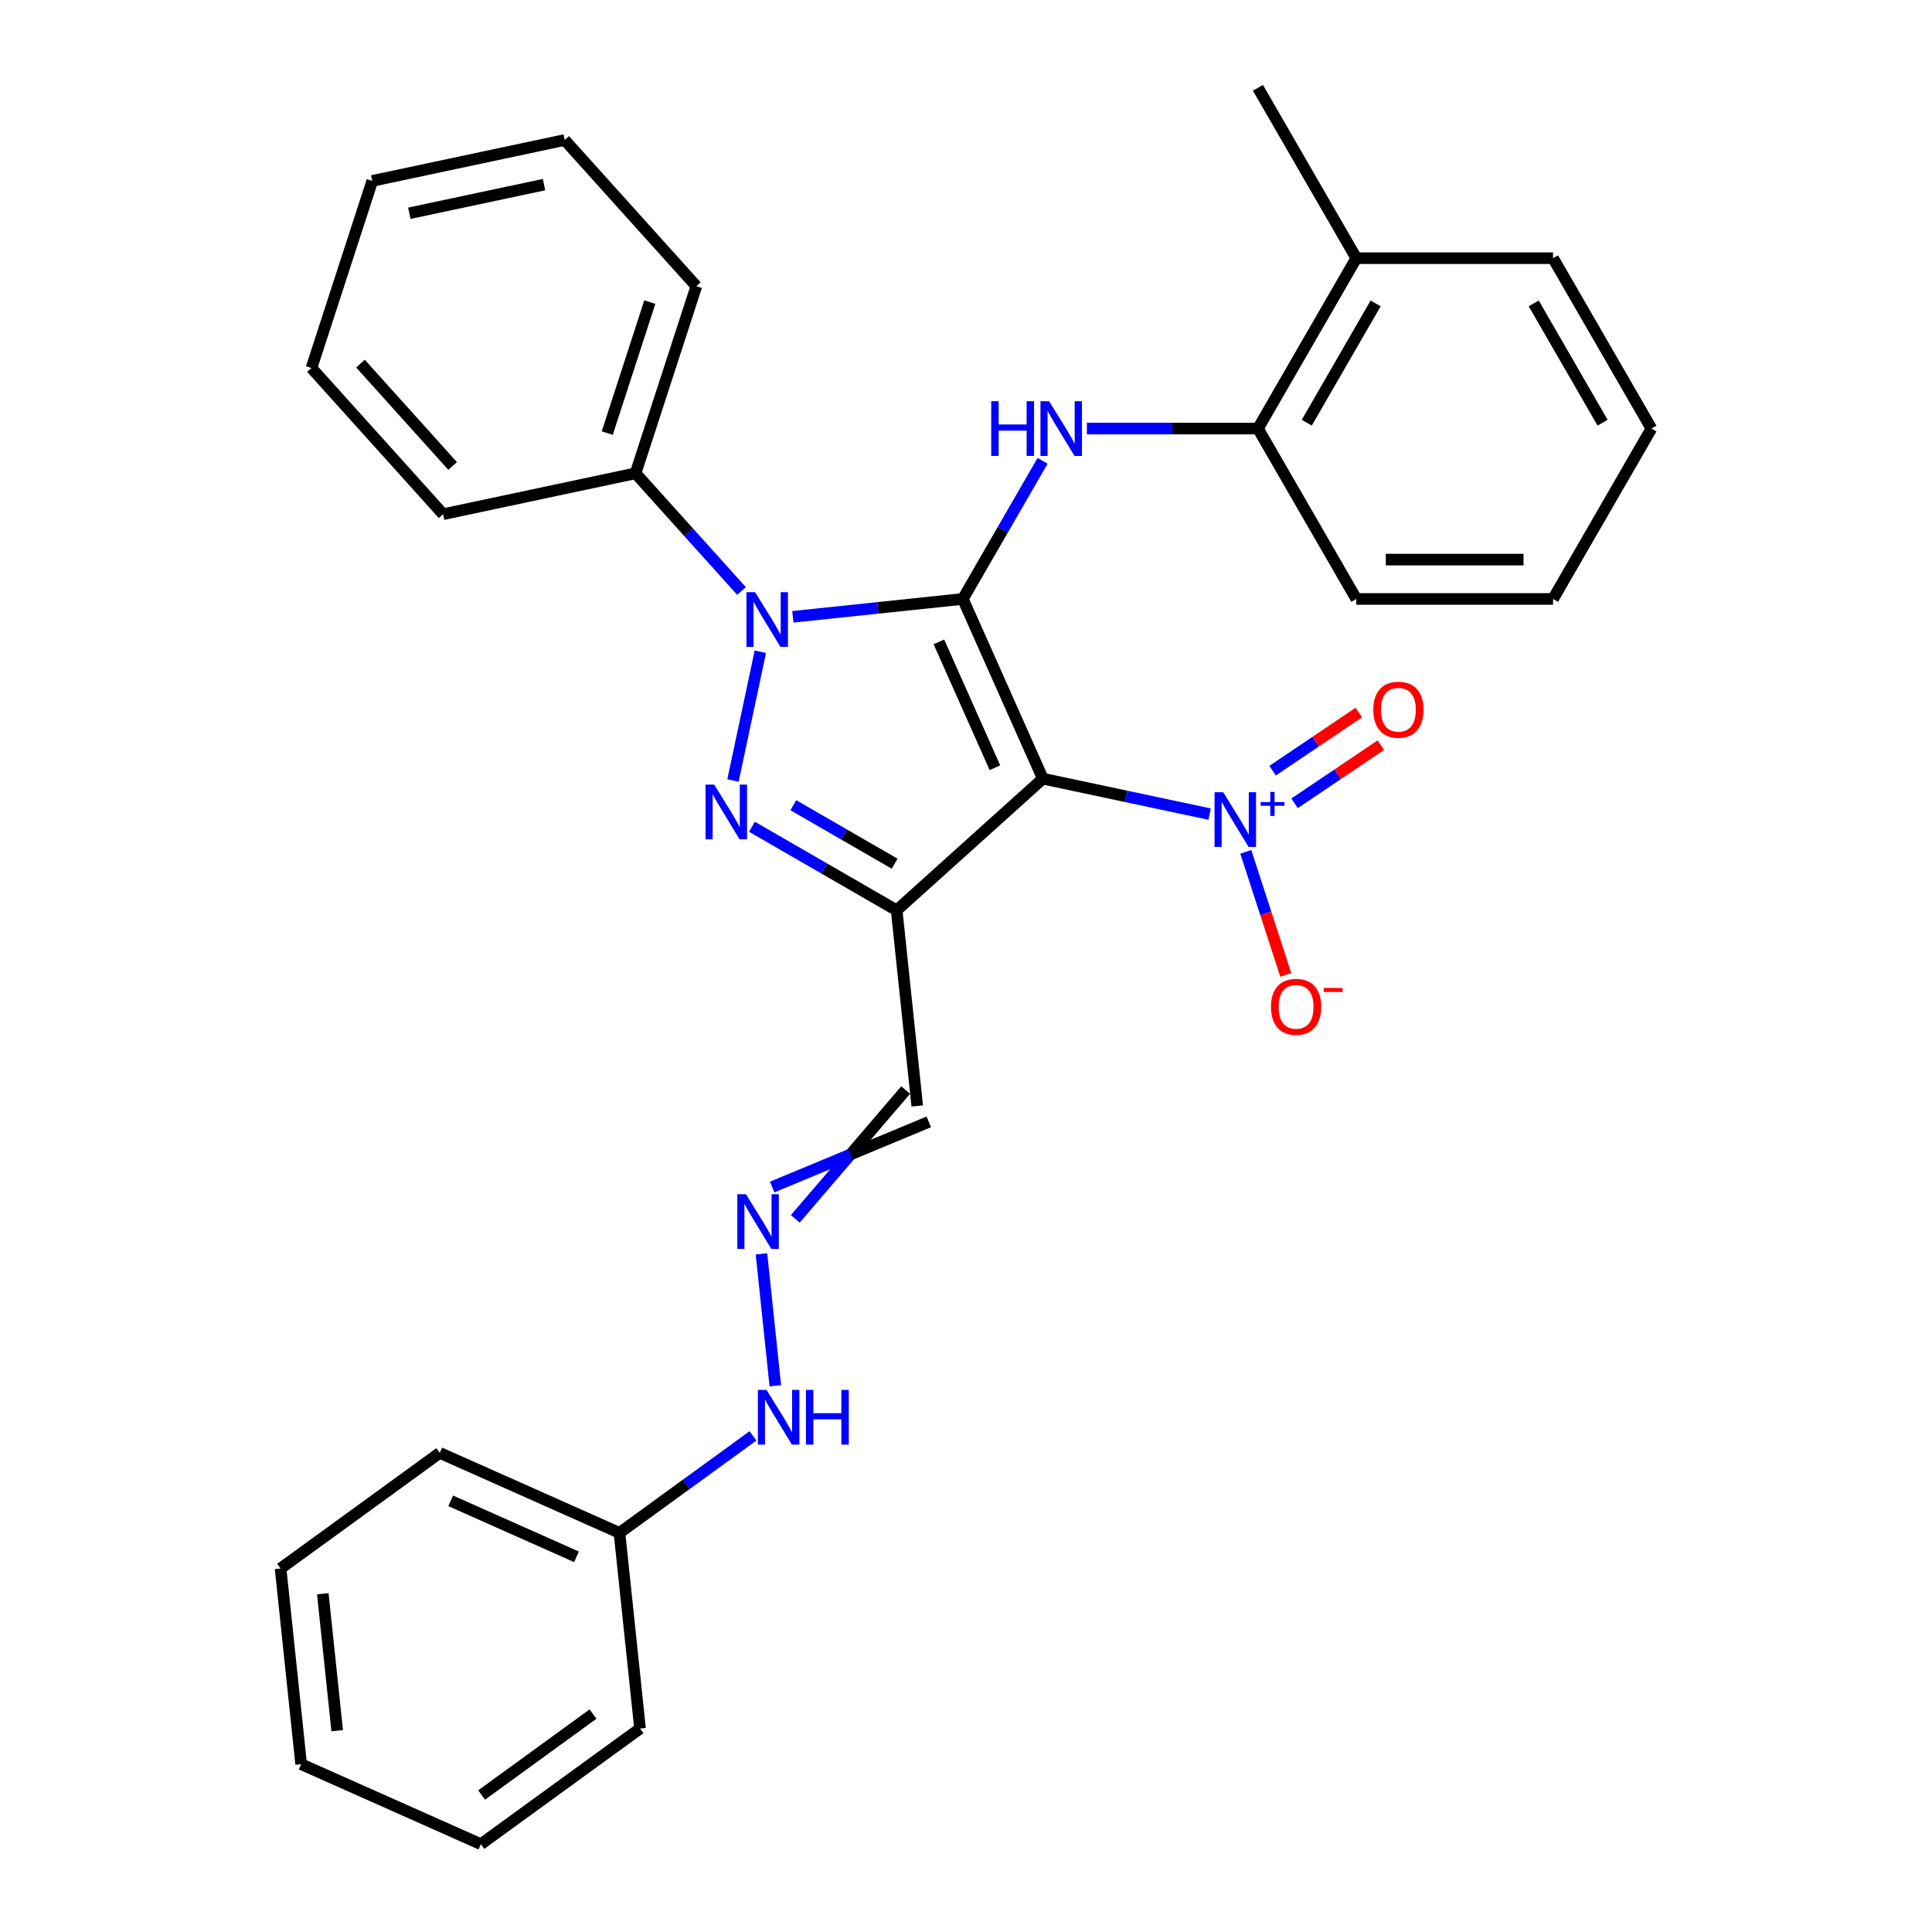 <?xml version='1.0' encoding='iso-8859-1'?>
<svg version='1.1' baseProfile='full'
              xmlns='http://www.w3.org/2000/svg'
                      xmlns:rdkit='http://www.rdkit.org/xml'
                      xmlns:xlink='http://www.w3.org/1999/xlink'
                  xml:space='preserve'
width='1000px' height='1000px' viewBox='0 0 1000 1000'>
<!-- END OF HEADER -->
<rect style='opacity:1.0;fill:#FFFFFF;stroke:none' width='1000' height='1000' x='0' y='0'> </rect>
<path class='bond-0' d='M 498.368,310.013 L 539.785,403.037' style='fill:none;fill-rule:evenodd;stroke:#000000;stroke-width:6px;stroke-linecap:butt;stroke-linejoin:miter;stroke-opacity:1' />
<path class='bond-0' d='M 485.976,332.25 L 514.968,397.367' style='fill:none;fill-rule:evenodd;stroke:#000000;stroke-width:6px;stroke-linecap:butt;stroke-linejoin:miter;stroke-opacity:1' />
<path class='bond-1' d='M 498.368,310.013 L 454.376,314.636' style='fill:none;fill-rule:evenodd;stroke:#000000;stroke-width:6px;stroke-linecap:butt;stroke-linejoin:miter;stroke-opacity:1' />
<path class='bond-1' d='M 454.376,314.636 L 410.383,319.26' style='fill:none;fill-rule:evenodd;stroke:#0000FF;stroke-width:6px;stroke-linecap:butt;stroke-linejoin:miter;stroke-opacity:1' />
<path class='bond-5' d='M 498.368,310.013 L 519.003,274.272' style='fill:none;fill-rule:evenodd;stroke:#000000;stroke-width:6px;stroke-linecap:butt;stroke-linejoin:miter;stroke-opacity:1' />
<path class='bond-5' d='M 519.003,274.272 L 539.637,238.532' style='fill:none;fill-rule:evenodd;stroke:#0000FF;stroke-width:6px;stroke-linecap:butt;stroke-linejoin:miter;stroke-opacity:1' />
<path class='bond-2' d='M 539.785,403.037 L 464.112,471.174' style='fill:none;fill-rule:evenodd;stroke:#000000;stroke-width:6px;stroke-linecap:butt;stroke-linejoin:miter;stroke-opacity:1' />
<path class='bond-4' d='M 539.785,403.037 L 582.944,412.211' style='fill:none;fill-rule:evenodd;stroke:#000000;stroke-width:6px;stroke-linecap:butt;stroke-linejoin:miter;stroke-opacity:1' />
<path class='bond-4' d='M 582.944,412.211 L 626.103,421.385' style='fill:none;fill-rule:evenodd;stroke:#0000FF;stroke-width:6px;stroke-linecap:butt;stroke-linejoin:miter;stroke-opacity:1' />
<path class='bond-3' d='M 393.547,337.362 L 379.386,403.981' style='fill:none;fill-rule:evenodd;stroke:#0000FF;stroke-width:6px;stroke-linecap:butt;stroke-linejoin:miter;stroke-opacity:1' />
<path class='bond-10' d='M 383.812,305.901 L 356.386,275.442' style='fill:none;fill-rule:evenodd;stroke:#0000FF;stroke-width:6px;stroke-linecap:butt;stroke-linejoin:miter;stroke-opacity:1' />
<path class='bond-10' d='M 356.386,275.442 L 328.961,244.983' style='fill:none;fill-rule:evenodd;stroke:#000000;stroke-width:6px;stroke-linecap:butt;stroke-linejoin:miter;stroke-opacity:1' />
<path class='bond-6' d='M 464.112,471.174 L 474.756,572.445' style='fill:none;fill-rule:evenodd;stroke:#000000;stroke-width:6px;stroke-linecap:butt;stroke-linejoin:miter;stroke-opacity:1' />
<path class='bond-30' d='M 464.112,471.174 L 426.662,449.552' style='fill:none;fill-rule:evenodd;stroke:#000000;stroke-width:6px;stroke-linecap:butt;stroke-linejoin:miter;stroke-opacity:1' />
<path class='bond-30' d='M 426.662,449.552 L 389.212,427.93' style='fill:none;fill-rule:evenodd;stroke:#0000FF;stroke-width:6px;stroke-linecap:butt;stroke-linejoin:miter;stroke-opacity:1' />
<path class='bond-30' d='M 463.06,447.05 L 436.845,431.915' style='fill:none;fill-rule:evenodd;stroke:#000000;stroke-width:6px;stroke-linecap:butt;stroke-linejoin:miter;stroke-opacity:1' />
<path class='bond-30' d='M 436.845,431.915 L 410.63,416.78' style='fill:none;fill-rule:evenodd;stroke:#0000FF;stroke-width:6px;stroke-linecap:butt;stroke-linejoin:miter;stroke-opacity:1' />
<path class='bond-9' d='M 644.817,440.914 L 655.167,472.771' style='fill:none;fill-rule:evenodd;stroke:#0000FF;stroke-width:6px;stroke-linecap:butt;stroke-linejoin:miter;stroke-opacity:1' />
<path class='bond-9' d='M 655.167,472.771 L 665.518,504.627' style='fill:none;fill-rule:evenodd;stroke:#FF0000;stroke-width:6px;stroke-linecap:butt;stroke-linejoin:miter;stroke-opacity:1' />
<path class='bond-11' d='M 670.073,415.797 L 692.393,400.743' style='fill:none;fill-rule:evenodd;stroke:#0000FF;stroke-width:6px;stroke-linecap:butt;stroke-linejoin:miter;stroke-opacity:1' />
<path class='bond-11' d='M 692.393,400.743 L 714.713,385.69' style='fill:none;fill-rule:evenodd;stroke:#FF0000;stroke-width:6px;stroke-linecap:butt;stroke-linejoin:miter;stroke-opacity:1' />
<path class='bond-11' d='M 658.686,398.912 L 681.006,383.859' style='fill:none;fill-rule:evenodd;stroke:#0000FF;stroke-width:6px;stroke-linecap:butt;stroke-linejoin:miter;stroke-opacity:1' />
<path class='bond-11' d='M 681.006,383.859 L 703.325,368.806' style='fill:none;fill-rule:evenodd;stroke:#FF0000;stroke-width:6px;stroke-linecap:butt;stroke-linejoin:miter;stroke-opacity:1' />
<path class='bond-7' d='M 562.568,221.827 L 606.839,221.827' style='fill:none;fill-rule:evenodd;stroke:#0000FF;stroke-width:6px;stroke-linecap:butt;stroke-linejoin:miter;stroke-opacity:1' />
<path class='bond-7' d='M 606.839,221.827 L 651.111,221.827' style='fill:none;fill-rule:evenodd;stroke:#000000;stroke-width:6px;stroke-linecap:butt;stroke-linejoin:miter;stroke-opacity:1' />
<path class='bond-8' d='M 468.771,564.206 L 440.209,597.545' style='fill:none;fill-rule:evenodd;stroke:#000000;stroke-width:6px;stroke-linecap:butt;stroke-linejoin:miter;stroke-opacity:1' />
<path class='bond-8' d='M 440.209,597.545 L 411.646,630.883' style='fill:none;fill-rule:evenodd;stroke:#0000FF;stroke-width:6px;stroke-linecap:butt;stroke-linejoin:miter;stroke-opacity:1' />
<path class='bond-8' d='M 480.741,580.683 L 440.209,597.545' style='fill:none;fill-rule:evenodd;stroke:#000000;stroke-width:6px;stroke-linecap:butt;stroke-linejoin:miter;stroke-opacity:1' />
<path class='bond-8' d='M 440.209,597.545 L 399.676,614.407' style='fill:none;fill-rule:evenodd;stroke:#0000FF;stroke-width:6px;stroke-linecap:butt;stroke-linejoin:miter;stroke-opacity:1' />
<path class='bond-12' d='M 651.111,221.827 L 702.025,133.641' style='fill:none;fill-rule:evenodd;stroke:#000000;stroke-width:6px;stroke-linecap:butt;stroke-linejoin:miter;stroke-opacity:1' />
<path class='bond-12' d='M 676.385,218.781 L 712.025,157.051' style='fill:none;fill-rule:evenodd;stroke:#000000;stroke-width:6px;stroke-linecap:butt;stroke-linejoin:miter;stroke-opacity:1' />
<path class='bond-15' d='M 651.111,221.827 L 702.025,310.013' style='fill:none;fill-rule:evenodd;stroke:#000000;stroke-width:6px;stroke-linecap:butt;stroke-linejoin:miter;stroke-opacity:1' />
<path class='bond-13' d='M 394.131,649.003 L 401.307,717.283' style='fill:none;fill-rule:evenodd;stroke:#0000FF;stroke-width:6px;stroke-linecap:butt;stroke-linejoin:miter;stroke-opacity:1' />
<path class='bond-16' d='M 328.961,244.983 L 360.428,148.139' style='fill:none;fill-rule:evenodd;stroke:#000000;stroke-width:6px;stroke-linecap:butt;stroke-linejoin:miter;stroke-opacity:1' />
<path class='bond-16' d='M 314.312,224.163 L 336.339,156.372' style='fill:none;fill-rule:evenodd;stroke:#000000;stroke-width:6px;stroke-linecap:butt;stroke-linejoin:miter;stroke-opacity:1' />
<path class='bond-17' d='M 328.961,244.983 L 229.358,266.155' style='fill:none;fill-rule:evenodd;stroke:#000000;stroke-width:6px;stroke-linecap:butt;stroke-linejoin:miter;stroke-opacity:1' />
<path class='bond-18' d='M 702.025,133.641 L 651.111,45.455' style='fill:none;fill-rule:evenodd;stroke:#000000;stroke-width:6px;stroke-linecap:butt;stroke-linejoin:miter;stroke-opacity:1' />
<path class='bond-19' d='M 702.025,133.641 L 803.853,133.641' style='fill:none;fill-rule:evenodd;stroke:#000000;stroke-width:6px;stroke-linecap:butt;stroke-linejoin:miter;stroke-opacity:1' />
<path class='bond-14' d='M 389.733,743.221 L 355.186,768.321' style='fill:none;fill-rule:evenodd;stroke:#0000FF;stroke-width:6px;stroke-linecap:butt;stroke-linejoin:miter;stroke-opacity:1' />
<path class='bond-14' d='M 355.186,768.321 L 320.638,793.422' style='fill:none;fill-rule:evenodd;stroke:#000000;stroke-width:6px;stroke-linecap:butt;stroke-linejoin:miter;stroke-opacity:1' />
<path class='bond-20' d='M 320.638,793.422 L 227.613,752.004' style='fill:none;fill-rule:evenodd;stroke:#000000;stroke-width:6px;stroke-linecap:butt;stroke-linejoin:miter;stroke-opacity:1' />
<path class='bond-20' d='M 298.401,805.814 L 233.284,776.822' style='fill:none;fill-rule:evenodd;stroke:#000000;stroke-width:6px;stroke-linecap:butt;stroke-linejoin:miter;stroke-opacity:1' />
<path class='bond-21' d='M 320.638,793.422 L 331.282,894.692' style='fill:none;fill-rule:evenodd;stroke:#000000;stroke-width:6px;stroke-linecap:butt;stroke-linejoin:miter;stroke-opacity:1' />
<path class='bond-22' d='M 702.025,310.013 L 803.853,310.013' style='fill:none;fill-rule:evenodd;stroke:#000000;stroke-width:6px;stroke-linecap:butt;stroke-linejoin:miter;stroke-opacity:1' />
<path class='bond-22' d='M 717.299,289.647 L 788.579,289.647' style='fill:none;fill-rule:evenodd;stroke:#000000;stroke-width:6px;stroke-linecap:butt;stroke-linejoin:miter;stroke-opacity:1' />
<path class='bond-23' d='M 360.428,148.139 L 292.291,72.465' style='fill:none;fill-rule:evenodd;stroke:#000000;stroke-width:6px;stroke-linecap:butt;stroke-linejoin:miter;stroke-opacity:1' />
<path class='bond-24' d='M 229.358,266.155 L 161.221,190.481' style='fill:none;fill-rule:evenodd;stroke:#000000;stroke-width:6px;stroke-linecap:butt;stroke-linejoin:miter;stroke-opacity:1' />
<path class='bond-24' d='M 234.272,241.176 L 186.576,188.205' style='fill:none;fill-rule:evenodd;stroke:#000000;stroke-width:6px;stroke-linecap:butt;stroke-linejoin:miter;stroke-opacity:1' />
<path class='bond-31' d='M 803.853,133.641 L 854.768,221.827' style='fill:none;fill-rule:evenodd;stroke:#000000;stroke-width:6px;stroke-linecap:butt;stroke-linejoin:miter;stroke-opacity:1' />
<path class='bond-31' d='M 793.853,157.051 L 829.493,218.781' style='fill:none;fill-rule:evenodd;stroke:#000000;stroke-width:6px;stroke-linecap:butt;stroke-linejoin:miter;stroke-opacity:1' />
<path class='bond-27' d='M 227.613,752.004 L 145.232,811.858' style='fill:none;fill-rule:evenodd;stroke:#000000;stroke-width:6px;stroke-linecap:butt;stroke-linejoin:miter;stroke-opacity:1' />
<path class='bond-26' d='M 331.282,894.692 L 248.901,954.545' style='fill:none;fill-rule:evenodd;stroke:#000000;stroke-width:6px;stroke-linecap:butt;stroke-linejoin:miter;stroke-opacity:1' />
<path class='bond-26' d='M 306.954,887.194 L 249.288,929.091' style='fill:none;fill-rule:evenodd;stroke:#000000;stroke-width:6px;stroke-linecap:butt;stroke-linejoin:miter;stroke-opacity:1' />
<path class='bond-25' d='M 803.853,310.013 L 854.768,221.827' style='fill:none;fill-rule:evenodd;stroke:#000000;stroke-width:6px;stroke-linecap:butt;stroke-linejoin:miter;stroke-opacity:1' />
<path class='bond-32' d='M 292.291,72.465 L 192.688,93.637' style='fill:none;fill-rule:evenodd;stroke:#000000;stroke-width:6px;stroke-linecap:butt;stroke-linejoin:miter;stroke-opacity:1' />
<path class='bond-32' d='M 281.585,95.562 L 211.863,110.382' style='fill:none;fill-rule:evenodd;stroke:#000000;stroke-width:6px;stroke-linecap:butt;stroke-linejoin:miter;stroke-opacity:1' />
<path class='bond-28' d='M 161.221,190.481 L 192.688,93.637' style='fill:none;fill-rule:evenodd;stroke:#000000;stroke-width:6px;stroke-linecap:butt;stroke-linejoin:miter;stroke-opacity:1' />
<path class='bond-29' d='M 248.901,954.545 L 155.876,913.128' style='fill:none;fill-rule:evenodd;stroke:#000000;stroke-width:6px;stroke-linecap:butt;stroke-linejoin:miter;stroke-opacity:1' />
<path class='bond-33' d='M 145.232,811.858 L 155.876,913.128' style='fill:none;fill-rule:evenodd;stroke:#000000;stroke-width:6px;stroke-linecap:butt;stroke-linejoin:miter;stroke-opacity:1' />
<path class='bond-33' d='M 167.083,824.919 L 174.534,895.809' style='fill:none;fill-rule:evenodd;stroke:#000000;stroke-width:6px;stroke-linecap:butt;stroke-linejoin:miter;stroke-opacity:1' />
<path  class='atom-2' d='M 390.837 306.497
L 400.117 321.497
Q 401.037 322.977, 402.517 325.657
Q 403.997 328.337, 404.077 328.497
L 404.077 306.497
L 407.837 306.497
L 407.837 334.817
L 403.957 334.817
L 393.997 318.417
Q 392.837 316.497, 391.597 314.297
Q 390.397 312.097, 390.037 311.417
L 390.037 334.817
L 386.357 334.817
L 386.357 306.497
L 390.837 306.497
' fill='#0000FF'/>
<path  class='atom-4' d='M 369.666 406.1
L 378.946 421.1
Q 379.866 422.58, 381.346 425.26
Q 382.826 427.94, 382.906 428.1
L 382.906 406.1
L 386.666 406.1
L 386.666 434.42
L 382.786 434.42
L 372.826 418.02
Q 371.666 416.1, 370.426 413.9
Q 369.226 411.7, 368.866 411.02
L 368.866 434.42
L 365.186 434.42
L 365.186 406.1
L 369.666 406.1
' fill='#0000FF'/>
<path  class='atom-5' d='M 633.129 410.049
L 642.409 425.049
Q 643.329 426.529, 644.809 429.209
Q 646.289 431.889, 646.369 432.049
L 646.369 410.049
L 650.129 410.049
L 650.129 438.369
L 646.249 438.369
L 636.289 421.969
Q 635.129 420.049, 633.889 417.849
Q 632.689 415.649, 632.329 414.969
L 632.329 438.369
L 628.649 438.369
L 628.649 410.049
L 633.129 410.049
' fill='#0000FF'/>
<path  class='atom-5' d='M 652.505 415.154
L 657.494 415.154
L 657.494 409.9
L 659.712 409.9
L 659.712 415.154
L 664.833 415.154
L 664.833 417.054
L 659.712 417.054
L 659.712 422.334
L 657.494 422.334
L 657.494 417.054
L 652.505 417.054
L 652.505 415.154
' fill='#0000FF'/>
<path  class='atom-6' d='M 513.062 207.667
L 516.902 207.667
L 516.902 219.707
L 531.382 219.707
L 531.382 207.667
L 535.222 207.667
L 535.222 235.987
L 531.382 235.987
L 531.382 222.907
L 516.902 222.907
L 516.902 235.987
L 513.062 235.987
L 513.062 207.667
' fill='#0000FF'/>
<path  class='atom-6' d='M 543.022 207.667
L 552.302 222.667
Q 553.222 224.147, 554.702 226.827
Q 556.182 229.507, 556.262 229.667
L 556.262 207.667
L 560.022 207.667
L 560.022 235.987
L 556.142 235.987
L 546.182 219.587
Q 545.022 217.667, 543.782 215.467
Q 542.582 213.267, 542.222 212.587
L 542.222 235.987
L 538.542 235.987
L 538.542 207.667
L 543.022 207.667
' fill='#0000FF'/>
<path  class='atom-9' d='M 386.115 618.138
L 395.395 633.138
Q 396.315 634.618, 397.795 637.298
Q 399.275 639.978, 399.355 640.138
L 399.355 618.138
L 403.115 618.138
L 403.115 646.458
L 399.235 646.458
L 389.275 630.058
Q 388.115 628.138, 386.875 625.938
Q 385.675 623.738, 385.315 623.058
L 385.315 646.458
L 381.635 646.458
L 381.635 618.138
L 386.115 618.138
' fill='#0000FF'/>
<path  class='atom-10' d='M 657.855 521.133
Q 657.855 514.333, 661.215 510.533
Q 664.575 506.733, 670.855 506.733
Q 677.135 506.733, 680.495 510.533
Q 683.855 514.333, 683.855 521.133
Q 683.855 528.013, 680.455 531.933
Q 677.055 535.813, 670.855 535.813
Q 664.615 535.813, 661.215 531.933
Q 657.855 528.053, 657.855 521.133
M 670.855 532.613
Q 675.175 532.613, 677.495 529.733
Q 679.855 526.813, 679.855 521.133
Q 679.855 515.573, 677.495 512.773
Q 675.175 509.933, 670.855 509.933
Q 666.535 509.933, 664.175 512.733
Q 661.855 515.533, 661.855 521.133
Q 661.855 526.853, 664.175 529.733
Q 666.535 532.613, 670.855 532.613
' fill='#FF0000'/>
<path  class='atom-10' d='M 685.175 511.356
L 694.864 511.356
L 694.864 513.468
L 685.175 513.468
L 685.175 511.356
' fill='#FF0000'/>
<path  class='atom-12' d='M 710.811 367.352
Q 710.811 360.552, 714.171 356.752
Q 717.531 352.952, 723.811 352.952
Q 730.091 352.952, 733.451 356.752
Q 736.811 360.552, 736.811 367.352
Q 736.811 374.232, 733.411 378.152
Q 730.011 382.032, 723.811 382.032
Q 717.571 382.032, 714.171 378.152
Q 710.811 374.272, 710.811 367.352
M 723.811 378.832
Q 728.131 378.832, 730.451 375.952
Q 732.811 373.032, 732.811 367.352
Q 732.811 361.792, 730.451 358.992
Q 728.131 356.152, 723.811 356.152
Q 719.491 356.152, 717.131 358.952
Q 714.811 361.752, 714.811 367.352
Q 714.811 373.072, 717.131 375.952
Q 719.491 378.832, 723.811 378.832
' fill='#FF0000'/>
<path  class='atom-14' d='M 396.759 719.408
L 406.039 734.408
Q 406.959 735.888, 408.439 738.568
Q 409.919 741.248, 409.999 741.408
L 409.999 719.408
L 413.759 719.408
L 413.759 747.728
L 409.879 747.728
L 399.919 731.328
Q 398.759 729.408, 397.519 727.208
Q 396.319 725.008, 395.959 724.328
L 395.959 747.728
L 392.279 747.728
L 392.279 719.408
L 396.759 719.408
' fill='#0000FF'/>
<path  class='atom-14' d='M 417.159 719.408
L 420.999 719.408
L 420.999 731.448
L 435.479 731.448
L 435.479 719.408
L 439.319 719.408
L 439.319 747.728
L 435.479 747.728
L 435.479 734.648
L 420.999 734.648
L 420.999 747.728
L 417.159 747.728
L 417.159 719.408
' fill='#0000FF'/>
</svg>
